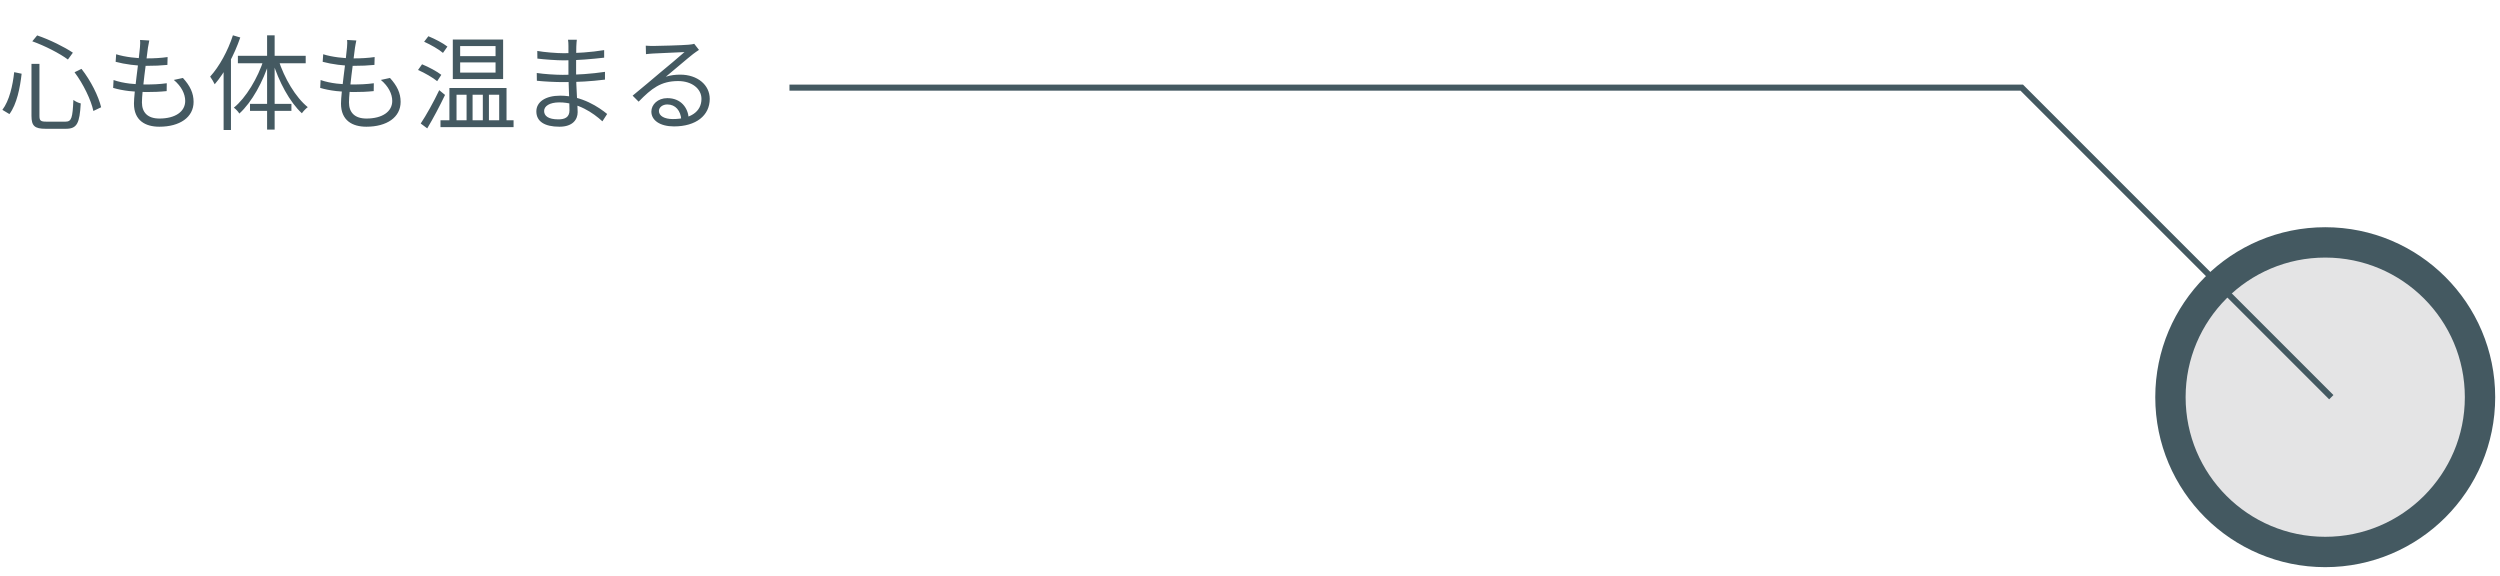 <svg width="243" height="56" viewBox="0 0 243 56" fill="none" xmlns="http://www.w3.org/2000/svg">
<path d="M241.058 38.607C241.058 46.916 234.322 53.652 226.013 53.652C217.703 53.652 210.967 46.916 210.967 38.607C210.967 30.297 217.703 23.561 226.013 23.561C234.322 23.561 241.058 30.297 241.058 38.607Z" fill="#E4E4E5" stroke="#445961" stroke-width="2.95" stroke-miterlimit="10"/>
<path d="M3.059 6.209H3.834V11.26C3.834 11.733 3.954 11.824 4.508 11.824C4.759 11.824 6.027 11.824 6.369 11.824C6.963 11.824 7.054 11.451 7.134 9.711C7.315 9.861 7.627 10.002 7.849 10.053C7.738 11.954 7.506 12.518 6.41 12.518C6.168 12.518 4.669 12.518 4.437 12.518C3.371 12.518 3.059 12.246 3.059 11.26V6.209ZM3.139 4.015L3.612 3.442C4.83 3.854 6.289 4.579 7.084 5.122L6.601 5.786C5.826 5.203 4.357 4.448 3.139 4.015ZM1.379 7.014L2.103 7.165C1.952 8.513 1.64 10.123 0.916 11.089L0.231 10.677C0.906 9.791 1.238 8.322 1.379 7.014ZM7.245 7.024L7.919 6.692C8.825 7.839 9.579 9.358 9.831 10.425L9.076 10.787C8.855 9.731 8.1 8.161 7.245 7.024ZM14.51 3.935C14.45 4.206 14.419 4.418 14.379 4.639C14.248 5.766 13.796 8.865 13.796 9.952C13.796 10.928 14.349 11.522 15.496 11.522C17.026 11.522 18.002 10.858 18.002 9.811C18.002 9.137 17.639 8.392 16.895 7.769L17.78 7.577C18.474 8.342 18.817 9.046 18.817 9.902C18.817 11.401 17.478 12.317 15.486 12.317C14.127 12.317 13.021 11.713 13.021 10.073C13.021 8.996 13.494 5.987 13.604 4.599C13.634 4.247 13.634 4.066 13.614 3.884L14.51 3.935ZM11.29 5.273C12.135 5.545 13.343 5.676 14.238 5.676C15.003 5.676 15.697 5.635 16.291 5.545L16.271 6.309C15.627 6.37 15.033 6.4 14.218 6.4C13.333 6.4 12.125 6.249 11.24 6.008L11.29 5.273ZM11.038 7.779C12.014 8.121 13.192 8.211 14.117 8.211C14.812 8.211 15.506 8.191 16.21 8.091L16.2 8.855C15.526 8.926 14.902 8.946 14.228 8.946C13.131 8.946 11.914 8.825 10.998 8.543L11.038 7.779ZM22.64 3.432L23.355 3.643C22.771 5.343 21.855 7.054 20.869 8.191C20.789 8.02 20.567 7.628 20.427 7.447C21.322 6.46 22.147 4.951 22.64 3.432ZM21.735 6.028L22.439 5.313L22.449 5.323V12.639H21.735V6.028ZM25.961 3.432H26.695V12.598H25.961V3.432ZM23.123 5.424H29.714V6.148H23.123V5.424ZM24.3 10.093H28.326V10.777H24.3V10.093ZM27.058 5.796C27.631 7.597 28.738 9.469 29.915 10.415C29.734 10.546 29.483 10.807 29.342 11.009C28.165 9.932 27.088 7.929 26.494 5.967L27.058 5.796ZM25.649 5.756L26.202 5.927C25.578 7.94 24.482 9.932 23.264 11.039C23.153 10.848 22.902 10.586 22.731 10.465C23.908 9.509 25.055 7.597 25.649 5.756ZM34.635 3.935C34.574 4.206 34.544 4.418 34.504 4.639C34.373 5.766 33.92 8.865 33.92 9.952C33.92 10.928 34.474 11.522 35.621 11.522C37.15 11.522 38.126 10.858 38.126 9.811C38.126 9.137 37.764 8.392 37.019 7.769L37.905 7.577C38.599 8.342 38.941 9.046 38.941 9.902C38.941 11.401 37.603 12.317 35.611 12.317C34.252 12.317 33.145 11.713 33.145 10.073C33.145 8.996 33.618 5.987 33.729 4.599C33.759 4.247 33.759 4.066 33.739 3.884L34.635 3.935ZM31.415 5.273C32.26 5.545 33.467 5.676 34.363 5.676C35.128 5.676 35.822 5.635 36.416 5.545L36.395 6.309C35.752 6.37 35.158 6.4 34.343 6.4C33.457 6.4 32.25 6.249 31.364 6.008L31.415 5.273ZM31.163 7.779C32.139 8.121 33.316 8.211 34.242 8.211C34.936 8.211 35.631 8.191 36.335 8.091L36.325 8.855C35.651 8.926 35.027 8.946 34.353 8.946C33.256 8.946 32.038 8.825 31.123 8.543L31.163 7.779ZM44.727 6.068V7.054H48.168V6.068H44.727ZM44.727 4.478V5.454H48.168V4.478H44.727ZM44.013 3.844H48.903V7.688H44.013V3.844ZM43.681 8.553H49.235V12.055H48.521V9.207H47.524V12.055H46.931V9.207H45.935V12.055H45.351V9.207H44.375V12.055H43.681V8.553ZM42.815 11.693H49.919V12.357H42.815V11.693ZM41.225 4.056L41.638 3.522C42.262 3.774 43.087 4.206 43.489 4.528L43.057 5.142C42.664 4.8 41.869 4.347 41.225 4.056ZM40.632 6.803L41.024 6.249C41.668 6.511 42.493 6.953 42.896 7.275L42.493 7.889C42.091 7.557 41.286 7.084 40.632 6.803ZM40.893 12.005C41.407 11.24 42.151 9.912 42.694 8.765L43.258 9.228C42.755 10.284 42.091 11.542 41.527 12.478L40.893 12.005ZM56.067 3.864C56.047 4.035 56.027 4.237 56.017 4.538C55.997 4.941 55.997 6.289 55.997 7.135C55.997 8.463 56.148 10.224 56.148 10.898C56.148 11.602 55.685 12.317 54.377 12.317C52.928 12.317 52.133 11.803 52.133 10.828C52.133 9.912 53.008 9.298 54.457 9.298C56.581 9.298 58.241 10.445 59.016 11.079L58.553 11.793C57.647 10.958 56.158 9.952 54.367 9.952C53.401 9.952 52.888 10.324 52.888 10.787C52.888 11.26 53.28 11.602 54.276 11.602C54.86 11.602 55.353 11.431 55.353 10.727C55.353 9.952 55.252 8.02 55.252 7.135C55.252 6.229 55.252 5.172 55.252 4.468C55.252 4.297 55.242 3.995 55.212 3.864H56.067ZM52.224 4.951C52.867 5.072 54.125 5.172 54.789 5.172C56.067 5.172 57.416 5.082 58.724 4.871V5.605C57.587 5.736 56.148 5.867 54.8 5.867C54.105 5.867 52.867 5.776 52.234 5.696L52.224 4.951ZM52.173 7.094C52.888 7.205 54.035 7.275 54.699 7.275C56.158 7.275 57.496 7.175 58.804 6.984V7.738C57.436 7.909 56.208 7.98 54.699 7.98C54.005 7.98 52.898 7.929 52.183 7.849L52.173 7.094ZM62.769 4.438C62.99 4.458 63.272 4.468 63.473 4.468C64.007 4.468 66.391 4.398 66.925 4.347C67.227 4.317 67.367 4.297 67.478 4.257L67.941 4.85C67.76 4.971 67.558 5.102 67.367 5.253C66.874 5.635 65.506 6.813 64.721 7.457C65.184 7.306 65.667 7.255 66.12 7.255C67.79 7.255 68.987 8.252 68.987 9.61C68.987 11.23 67.649 12.287 65.516 12.287C64.147 12.287 63.312 11.693 63.312 10.848C63.312 10.163 63.936 9.539 64.862 9.539C66.2 9.539 66.874 10.485 66.945 11.502L66.22 11.622C66.16 10.767 65.667 10.153 64.862 10.153C64.399 10.153 64.047 10.435 64.047 10.787C64.047 11.28 64.6 11.572 65.395 11.572C67.106 11.572 68.182 10.868 68.182 9.61C68.182 8.614 67.237 7.879 65.918 7.879C64.248 7.879 63.342 8.584 62.075 9.882L61.491 9.298C62.326 8.614 63.624 7.527 64.198 7.034C64.761 6.571 66.029 5.515 66.532 5.062C65.999 5.092 63.986 5.172 63.463 5.203C63.232 5.223 63.01 5.233 62.789 5.263L62.769 4.438Z" fill="#445961"/>
<path d="M226.602 38.607L196.51 8.516H76.736" stroke="#445961" stroke-width="0.59"/>
</svg>
